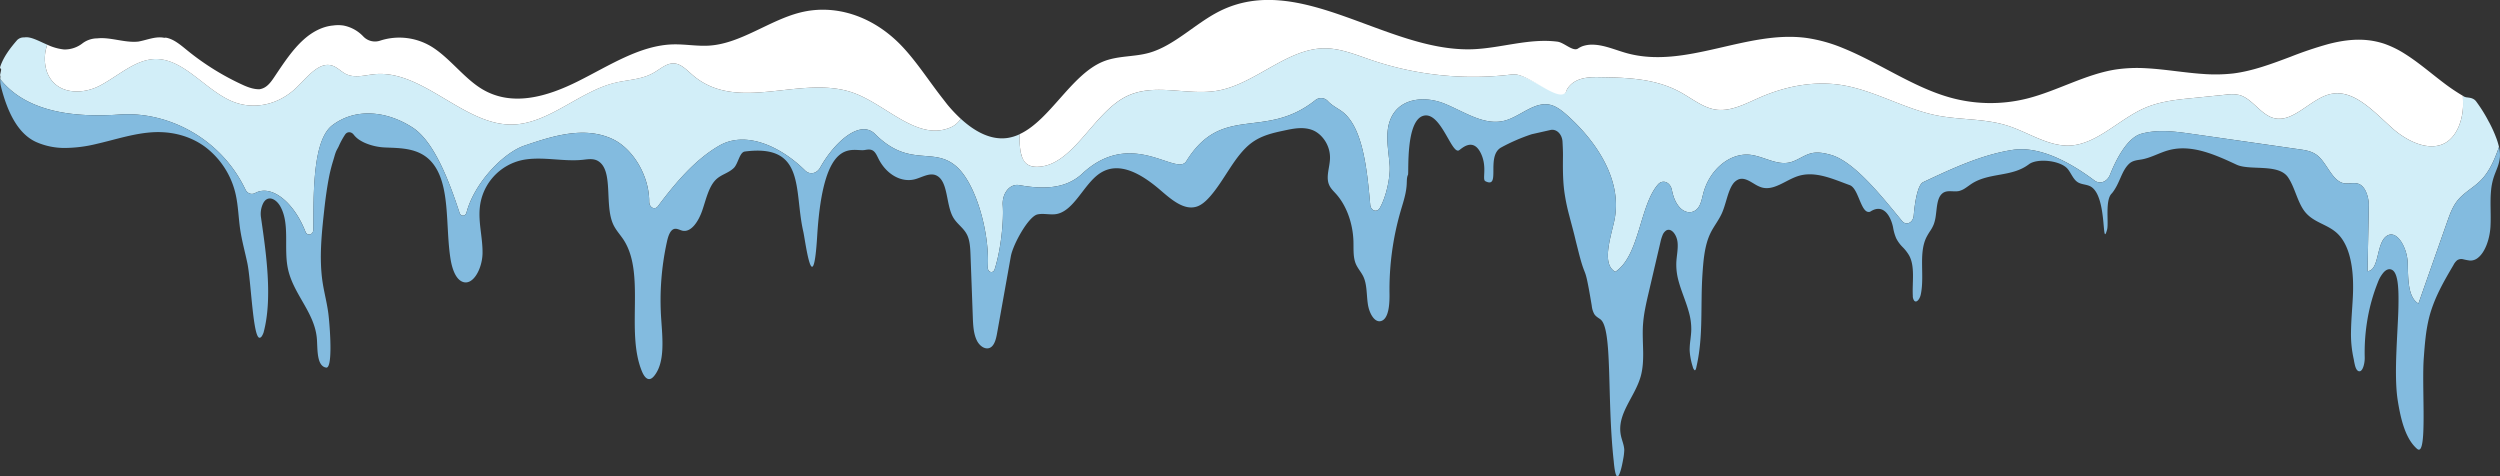 <svg xmlns="http://www.w3.org/2000/svg" xmlns:xlink="http://www.w3.org/1999/xlink" width="1686" height="321.271" viewBox="0 0 1686 321.271"><rect x="0" y="0" width="1686" height="321.271" fill="#333333" stroke="none"/><defs><clipPath id="clip-path"><rect id="Rectangle_232" data-name="Rectangle 232" width="1686" height="321.27" fill="none"></rect></clipPath></defs><g id="Group_174" data-name="Group 174" transform="translate(0 -147)"><g id="Group_173" data-name="Group 173" transform="translate(0 147)" clip-path="url(#clip-path)"><path id="Path_877" data-name="Path 877" d="M.056,26.267c.056-.565.226-1.06.31-1.59L.536,23.9c.085-.459.169-.918.282-1.378A13.367,13.367,0,0,1,0,21.11C2.2,14.01,7.055,7.828,11.543,2.636A6.291,6.291,0,0,1,16.4.834c4.149-.777,9.454,2.3,15.494,4.91a28.037,28.037,0,0,0-.339,17.98C37,39.2,54.749,39.9,67.223,33.4S91.24,15.67,104.729,15.387c19.134-.353,33.781,21.018,51.927,28.577,14.365,5.934,30.987,2.437,42.981-9.043,7.676-7.347,15.8-18.439,25-14.871,3.02,1.166,5.531,3.85,8.466,5.334,6.068,3.144,12.925.883,19.444.247,32.6-3.179,60.422,34.688,93.1,33.946,24.355-.53,45.154-22.325,69.029-28.153,8.777-2.119,18.062-2.119,26.189-6.782,4.487-2.579,8.805-6.606,13.744-6.288,4.826.318,8.749,4.663,12.728,8.054,30.79,26.14,73.771-1.378,109.33,12.222,21.561,8.23,41.88,31.615,63.413,23.278a15.386,15.386,0,0,0,7.845-6.252c9.511,8.76,20.432,14.624,31.636,12.964a29.588,29.588,0,0,0,7.7-2.331l.508-.283a43.775,43.775,0,0,0,.536,11.622,15.412,15.412,0,0,0,2.935,7.347c2.089,2.473,5.165,3.144,8.043,3.108,23.819-.177,37.337-35.183,59.237-46.875,19.586-10.491,42.219-.636,63.272-4.592,24.919-4.663,46.4-28.4,71.569-28.436,10.639,0,20.912,4.31,31.156,7.771a213.651,213.651,0,0,0,95.416,9.82c10.978-1.378,33.95,20.558,36.8,10.173,4.685-7.842,13.744-8.442,21.561-8.3,18.626.283,37.817.742,54.891,10.067,7.733,4.239,15.07,10.315,23.424,11.728,10.414,1.766,20.545-3.921,30.479-8.23,17.78-7.7,36.885-11.268,55.511-8.16,21.589,3.6,41.711,15.931,63.188,20.311,16.03,3.25,32.624,2.013,48.371,7.065,14.054,4.557,27.488,14.13,42.021,13.317,18.005-1.024,32.85-17.627,49.867-25.151,8.607-3.815,17.723-5.263,26.838-6.288,7.846-.777,20.686-2.084,28.532-2.861a24.1,24.1,0,0,1,8.861.247c8.354,2.331,14.082,12.646,22.351,15.3,13.687,4.451,25.569-13.282,39.538-16.072,15.211-3.038,28.475,11.692,41.005,22.961,13.97,12.54,36.152,20.629,45.154-1.378a39.226,39.226,0,0,0,2.738-15.3c0-1.625-.057-3.32-.085-4.981l.649.424a5.668,5.668,0,0,0,2.145.636h.057c.79.106,1.608.212,2.427.389a4.2,4.2,0,0,1,.875.283,5.913,5.913,0,0,1,2.992,2.331,99.19,99.19,0,0,1,8.41,13.564h.028a85.972,85.972,0,0,1,5.108,11.3,44.746,44.746,0,0,1,1.637,5.511c-2.879,8.478-6.463,16.567-12.079,22.36-5.362,5.511-12.248,8.584-16.848,15.083-2.766,3.886-4.487,8.725-6.152,13.494q-9.609,27.341-19.247,54.717c-7.366-4.415-6.858-17.379-7.225-27.623-.4-10.209-7.535-23.031-14.534-17.7-6.773,5.193-4.6,22.961-12.559,23.49l.847-43.625a22.741,22.741,0,0,0-2.173-10.527c-4.064-8.019-9.708-4.1-14.816-5.193-7.874-1.66-11.176-13.776-18.005-18.969-3.528-2.649-7.761-3.32-11.853-3.886q-35.94-5.193-71.88-10.315c-11.515-1.66-23.283-3.285-34.628-.177-8.861,2.437-16.34,15.507-21.138,27.588-1.947,4.91-6.83,6.712-10.583,3.886-16.566-12.4-37.111-23.384-55.173-20.558-20.8,3.214-40.639,12.5-60.281,21.724-3.584,1.7-5.588,12.893-6.378,22.537-.423,4.839-5.052,7.029-7.845,3.674-13.942-16.885-32.229-40.057-47.948-44.579-4.346-1.236-8.89-2.155-13.292-1.1-5,1.236-9.426,4.945-14.449,6.146-8.805,2.084-17.5-3.956-26.444-5.087-13.6-1.7-27.544,9.608-31.89,25.822-1.27,4.769-1.947,10.173-6.463,12.257-3.274,1.484-6.942.177-9.567-2.72-2.822-3.144-4.289-7.241-5.164-11.622-1.072-5.334-6.237-7.453-9.454-3.709-12.389,14.341-12.333,47.97-28.7,58.85-9.172-4.981-3.528-21.83-.818-33.876,6.237-27.623-12.22-54.046-30.79-70.895-3.81-3.426-7.817-6.818-12.446-7.877-10.555-2.367-20.122,7.983-30.62,10.738-13.744,3.568-27.177-6.04-40.526-11.48s-31.58-4.133-37.026,12.045c-3.1,9.255-.677,19.781.028,29.778.508,7.312-2.173,20.735-6.632,28.506-1.919,3.32-6.068,1.978-6.463-2.084-2.117-23.066-4.769-53.127-19.614-63.406-2.963-2.049-6.434-3.815-8.89-6.464a6.133,6.133,0,0,0-8.579-.706c-34.233,27.2-62.623,1.907-86.95,41.117-6.6,10.6-36.744-22.713-70.158,8.372-11.571,10.809-27.318,10.491-42.5,7.771-6.406-1.166-11.74,5.616-11.147,13.67.705,10.032-1.073,29.248-5.447,43.024-1.016,3.214-4.826,2.155-4.628-1.307,1.27-23.632-7.987-55.847-20.658-67.5-15.8-14.518-31.834,1.166-55.342-22.325-10.385-10.385-27.939,6.182-36.97,22.466-2.371,4.274-7.055,5.263-10.329,2.013-16.4-16.178-39.99-27.058-57.967-16.567-16,9.29-29.04,24.515-41.175,40.728-2.173,2.9-5.9.883-5.9-3.073.028-17.591-11.176-36.136-25.286-42.459-18.8-8.407-39.51-1.907-58.785,4.663-14.562,4.945-33.922,25.4-39.143,45.109-.734,2.755-3.81,2.9-4.713.177-7.055-21.442-17.074-47.97-31.636-57.437C261.555,50.782,240.361,47.85,224.219,60c-13.208,9.926-12.812,44.755-12.869,70.224,0,3.78-4.064,4.91-5.39,1.519-7.874-19.993-22.887-31.9-33.837-26-2.455,1.342-5.306.424-6.66-2.437-16.538-34.511-52.351-52.7-84.608-50.478C52.6,54.809,18.683,52.266.169,28.987c.028-.6.056-1.236.113-1.872l-.226-.848" transform="translate(0 24.408)" fill="#d2eef8"></path><path id="Path_878" data-name="Path 878" d="M610.933,79.943C589.4,88.28,569.081,64.931,547.52,56.665c-35.559-13.6-78.54,13.918-109.329-12.222-3.979-3.391-7.9-7.736-12.728-8.054-4.939-.318-9.257,3.744-13.744,6.288-8.128,4.7-17.413,4.663-26.189,6.818-23.875,5.793-44.674,27.588-69.029,28.118-32.68.742-60.507-37.125-93.1-33.946-6.519.636-13.377,2.9-19.444-.212-2.935-1.519-5.447-4.2-8.466-5.369-9.2-3.568-17.328,7.524-25,14.871C158.488,64.436,141.866,67.933,127.5,62c-18.146-7.524-32.793-28.93-51.927-28.542-13.49.247-25.032,11.48-37.506,17.98S7.843,57.23,2.4,41.758a28.037,28.037,0,0,1,.339-17.98,34.83,34.83,0,0,0,11.373,3.214,19.608,19.608,0,0,0,12.587-4.31A16.694,16.694,0,0,1,36.516,19.5c8.749-.989,18.654,3.179,27.685,2.155,5.729-1.024,11.43-3.638,17.159-2.579l.141.035c.452.035.875-.141,1.326-.071C88.1,20,92.676,23.99,97.163,27.629a174.361,174.361,0,0,0,38.014,23.526c3.415,1.519,7.112,2.755,10.668,2.649a9.836,9.836,0,0,0,3.725-1.342c2.766-1.66,4.8-4.663,6.745-7.595,5.87-8.76,11.74-17.662,19.134-24.373,5.9-5.369,12.925-9.078,20.122-9.679a23.875,23.875,0,0,1,6.914.035A24.8,24.8,0,0,1,215.834,18.2a10.886,10.886,0,0,0,11.2,2.9A41.776,41.776,0,0,1,263.3,26c11.43,7.595,20.715,20.382,32.285,27.482,20.4,12.5,44.195,5.4,65.163-5.087,20.94-10.456,41.711-24.267,64.034-24.833,8.184-.212,16.4,1.378,24.609.812,21.11-1.448,40.3-17.061,61.071-22.289,23.48-5.934,48.682,2.19,67.816,21.83,10.329,10.632,18.852,24.126,28.306,36.172,1.326,1.66,2.6,3.426,3.951,5.016a100.4,100.4,0,0,0,8.24,8.619,15.315,15.315,0,0,1-7.845,6.217" transform="translate(29.155 6.374)" fill="#fff"></path><path id="Path_879" data-name="Path 879" d="M80.681,25.356c32.257-2.261,68.1,15.966,84.608,50.442,1.383,2.9,4.2,3.815,6.66,2.473,10.95-5.9,25.964,6.005,33.837,26,1.326,3.391,5.39,2.261,5.419-1.519.028-25.468-.367-60.3,12.869-70.224,16.143-12.151,37.337-9.255,54.044,1.625,14.562,9.467,24.581,36,31.664,57.437.875,2.72,3.979,2.579,4.713-.212,5.193-19.675,24.553-40.128,39.115-45.109,19.275-6.535,39.99-13.035,58.785-4.627,14.111,6.288,25.315,24.868,25.286,42.459,0,3.956,3.754,5.934,5.9,3.073,12.135-16.249,25.2-31.438,41.175-40.764,17.977-10.491,41.57.424,57.967,16.6,3.274,3.214,7.987,2.261,10.357-2.013,9.031-16.284,26.556-32.851,36.97-22.466,23.48,23.49,39.538,7.807,55.314,22.325,12.671,11.657,21.956,43.872,20.658,67.5-.2,3.462,3.641,4.521,4.657,1.307,4.346-13.776,6.152-32.993,5.418-43.024-.564-8.054,4.769-14.836,11.148-13.67,15.183,2.72,30.931,3,42.53-7.771,33.386-31.12,63.526,2.19,70.13-8.407,24.355-39.174,52.746-13.882,86.95-41.082a6.132,6.132,0,0,1,8.579.706c2.483,2.649,5.955,4.415,8.89,6.464,14.844,10.244,17.525,40.3,19.642,63.406.367,4.062,4.516,5.4,6.435,2.084,4.487-7.807,7.14-21.23,6.632-28.506-.677-10-3.133-20.523,0-29.778,5.447-16.178,23.649-17.521,37.026-12.081,13.349,5.44,26.754,15.083,40.5,11.48,10.526-2.72,20.065-13.07,30.62-10.7,4.628,1.024,8.664,4.451,12.446,7.877,18.6,16.814,37.026,43.272,30.818,70.895-2.737,12.045-8.354,28.895.818,33.876,16.34-10.88,16.284-44.508,28.7-58.85,3.217-3.744,8.354-1.625,9.426,3.709.875,4.38,2.342,8.478,5.165,11.622,2.624,2.9,6.293,4.2,9.6,2.685,4.487-2.049,5.165-7.453,6.434-12.222,4.346-16.249,18.288-27.517,31.918-25.822,8.918,1.13,17.61,7.171,26.443,5.087,5-1.2,9.454-4.945,14.449-6.146,4.374-1.06,8.918-.141,13.292,1.1,15.719,4.521,34.007,27.694,47.92,44.543,2.822,3.391,7.45,1.2,7.845-3.638.818-9.643,2.822-20.876,6.406-22.537,19.614-9.22,39.453-18.51,60.253-21.759,18.062-2.791,38.635,8.2,55.173,20.594,3.781,2.826,8.635,1.024,10.583-3.886,4.826-12.081,12.3-25.186,21.166-27.623,11.317-3.109,23.085-1.448,34.627.177q35.9,5.193,71.852,10.35c4.092.565,8.325,1.236,11.853,3.886,6.83,5.193,10.131,17.273,18.005,18.969,5.108,1.1,10.752-2.826,14.844,5.157a22.515,22.515,0,0,1,2.145,10.562l-.846,43.625c7.958-.53,5.785-18.3,12.587-23.49,7-5.334,14.139,7.453,14.506,17.7s-.141,23.208,7.253,27.623q9.609-27.341,19.247-54.717c1.665-4.769,3.387-9.608,6.124-13.494,4.6-6.5,11.514-9.573,16.848-15.083,5.644-5.793,9.2-13.882,12.107-22.36a23.209,23.209,0,0,1,.621,6.712,27.484,27.484,0,0,1-1.806,7.453c-.9,2.4-1.919,4.733-2.653,7.206a40.709,40.709,0,0,0-1.5,7.807c-.818,8.019.057,16.5-.423,24.691-.48,8.16-3.584,17.238-8.523,20.982a7.774,7.774,0,0,1-5.531,1.766,38.179,38.179,0,0,1-4.374-.848,5.01,5.01,0,0,0-4.12.742,10.012,10.012,0,0,0-2.4,3.144c-6.576,11.162-13.264,22.607-16.594,36.1a107.908,107.908,0,0,0-2.258,13.246c-.536,4.486-.846,9.008-1.185,13.529-1.3,17.839,1.722,55.918-2.286,61.075-.593.742-1.3.777-2.2.035-7.93-6.818-11.063-20.135-13.038-32.5-2.314-14.483-.79-35.395.056-53.268.226-4.451.4-8.76.423-12.681.169-11.833-.705-20.594-4.515-22.36-1.919-.883-3.753-.035-5.362,1.625a21.576,21.576,0,0,0-3.923,6.606,122.791,122.791,0,0,0-7.027,24.656,133.42,133.42,0,0,0-1.947,26.246c.085,3.32-.875,7.771-2.6,9.043a1.688,1.688,0,0,1-1.975,0c-.959-.6-1.5-1.978-1.891-3.285a43.059,43.059,0,0,1-.9-4.345,77.407,77.407,0,0,1-1.891-18.333c.085-7.842.847-15.825,1.242-23.6.2-3.921.254-7.948.085-11.975-.536-12.045-3.189-23.844-10.216-30.8-3.387-3.32-7.422-5.157-11.4-7.135s-7.874-4.1-10.894-7.948c-4.967-6.394-6.632-16.284-11.288-23.1-6.491-9.467-25.653-4.309-34.713-8.513-3.725-1.731-7.507-3.5-11.317-5.051-11.486-4.733-23.282-7.877-34.853-4.592-5.87,1.66-11.458,4.91-17.412,6.04-3.048.565-6.35.636-8.862,3-5.306,4.981-6.124,13.14-11.571,19.887-4.741,4.2-2.173,19.146-3.217,24.267-4.036,14.8.564-24.232-12.051-29.248-2.935-1.2-6.265-.954-8.8-3.214-2.286-2.013-3.612-5.4-5.588-7.948-4.656-6.04-20.686-7.665-26.33-3.426-5.813,4.415-12.446,5.758-19.162,6.959-6.717,1.236-13.462,2.3-19.473,6.182-1.411.918-2.822,2.013-4.233,2.932a13.16,13.16,0,0,1-4.431,2.013c-3.753.777-7.987-1.06-11.176,1.66-3.528,3-3.556,9.29-4.374,15.083a26.809,26.809,0,0,1-1.27,5.475,23.25,23.25,0,0,1-2.4,4.557,44.166,44.166,0,0,0-2.6,4.345c-5.5,11.021-1.073,26.21-3.895,38.892-.593,2.649-2.709,5.687-4.346,3.956a5.287,5.287,0,0,1-.96-3.356c-.48-9.219,1.58-19.5-2.4-27.023a28.075,28.075,0,0,0-4.459-5.793,23.05,23.05,0,0,1-4.346-5.934,31.123,31.123,0,0,1-2.116-7.418c-1.383-6.747-6.152-16.673-15.494-10.491-2.37.706-4.007-1.307-5.447-4.239-2.455-4.875-4.346-12.257-8.269-13.706-2.879-1.024-5.785-2.19-8.72-3.25-8.749-3.179-17.667-5.652-26.359-2.791-8.3,2.72-16.312,10.173-24.609,7.489a21.035,21.035,0,0,1-3.81-1.766c-2.512-1.448-5-3.179-7.479-3.744a6.674,6.674,0,0,0-3.81.106,8.711,8.711,0,0,0-4.064,3.285c-3.274,4.663-4.515,12.752-7.027,18.792-2.2,5.334-5.757,9.4-8.184,14.518-3.951,8.3-4.685,18.58-5.334,28.4-.311,5.087-.452,10.209-.508,15.331-.226,15.331.057,30.7-3.443,45.921-.367,2.119-.847,2.791-1.355,2.473a4.808,4.808,0,0,1-1.185-2.3,43.208,43.208,0,0,1-1.581-6.57,35.526,35.526,0,0,1-.508-4.91,53.825,53.825,0,0,1,.536-6.782c.254-2.3.536-4.557.564-6.818a41.311,41.311,0,0,0-1.524-11.374c-1.947-7.383-5.249-14.447-7.168-21.795a41.426,41.426,0,0,1-1.411-11.374c.113-4.875,1.383-9.714.818-14.553a13.007,13.007,0,0,0-.959-3.532c-1.383-3.285-4.036-5.617-6.576-4.239a6.659,6.659,0,0,0-2.54,3.214,27.48,27.48,0,0,0-1.411,4.627q-3.937,16.849-7.874,33.734c-.875,3.709-1.75,7.453-2.455,11.233a87.728,87.728,0,0,0-1.5,11.516c-.169,2.861-.141,5.758-.085,8.654s.17,5.793.226,8.654c.085,5.758-.141,11.41-1.637,16.779-3.923,14.094-16.312,25.363-13.377,39.881.677,3.32,2.145,6.358,2.286,9.785a37.561,37.561,0,0,1-.734,6.182c-.734,4.31-1.919,9.4-3.1,11.056-.4.565-.818.742-1.213.389-.762-.742-1.5-3.638-2.06-10-4.741-43.024-.621-89.511-9.031-95.763-1.411-1.024-2.991-1.837-4.064-3.462a14.528,14.528,0,0,1-1.721-5.652c-1.439-8.619-2.371-13.635-3.048-16.779-1.806-8.513-2.06-4.1-6.406-21.689-.48-1.907-.9-3.5-1.5-5.97-1.27-5.511-2.822-10.88-4.2-16.32A128.8,128.8,0,0,1,1054.8,77c-1.044-8.019-.96-16.214-.875-24.338,0-2.437-.113-5.546-.31-8.9v-.071c-.282-5.122-4.064-8.8-8.1-7.913l-12.672,2.861a124.591,124.591,0,0,0-20.545,8.9c-10.555,5.722,0,28.153-10.7,22.784-2.342-1.2,1.327-9.184-2.822-18.333-5.362-11.763-13.292-3.5-14.957-2.508-5,3-12.276-26.281-23.9-23.314-12.276,3.109-9.849,38.609-10.5,39.81-.847,1.625-.762,3.78-.847,5.758-.226,6.535-2.342,12.611-4.12,18.686a190.269,190.269,0,0,0-7.507,56.094c.085,7.206-.621,16.708-5.757,18.121-4.431,1.2-7.987-5.4-8.861-11.516-.9-6.076-.508-12.752-2.85-18.086-1.524-3.426-4.064-5.864-5.447-9.431-1.693-4.451-1.27-9.785-1.411-14.836-.4-12.328-4.854-24.338-11.881-32.039-1.806-2.013-3.838-3.85-4.826-6.712-1.778-5.263.762-11.3.9-17.1.254-8.866-5.39-16.426-11.571-18.969-6.209-2.508-12.841-1.2-19.247.177-7.648,1.625-15.465,3.356-22.238,8.442-11.345,8.548-18.09,25.186-28.137,36.384-2.371,2.649-5,5.051-7.93,6.217-8.551,3.391-17.215-3.886-24.75-10.385-12.417-10.774-28-20.558-41.231-11.833C730.929,72.018,724.353,90.14,712.5,92.436c-4.289.812-8.664-.636-12.954.283-6.068,1.307-16.566,20.205-18.005,28.4q-4.572,25.539-9.144,51.114c-.621,3.532-1.411,7.347-3.556,9.467-3.245,3.144-8.071.495-10.244-4.062-2.2-4.521-2.484-10.244-2.681-15.684q-.762-21.035-1.552-42.106c-.169-4.451-.4-9.114-2.088-12.893-2.342-5.157-6.943-7.559-9.652-12.328-4.741-8.372-3.33-22.89-10.244-27.588-4.657-3.179-10.075.424-15.155,1.872-9.228,2.614-19.416-2.967-24.835-13.6-1.016-2.013-1.947-4.239-3.5-5.4-1.722-1.307-3.81-.989-5.757-.636-8.015,1.413-27.939-11.021-32.172,58.072-2.766,45.356-8.015,2.791-9.37-3.073-6.378-27.659,1.778-59.309-39.369-53.975-3.669.459-4.487,8.2-7.507,11.127-3.669,3.532-8.495,4.31-12.135,7.913-4.8,4.8-6.576,13.317-9.115,20.7-2.54,7.347-7.394,14.871-13.292,13.67-1.919-.424-3.838-1.731-5.729-1.166-2.653.812-3.979,4.875-4.769,8.442a183.538,183.538,0,0,0-3.923,51.926c.9,13.458,2.681,29.319-4.544,38.5-.96,1.236-2.145,2.3-3.471,2.367-2.258.071-3.951-2.72-5.052-5.44-10.893-26.775,2.6-65.6-12.276-88.486-2.342-3.6-5.277-6.535-7.112-10.668-5.842-13.211.339-35.748-9.849-42.318-3.189-2.049-6.914-1.378-10.442-.989-13.433,1.413-27.036-2.4-40.385.071a36.479,36.479,0,0,0-29.209,32.392c-.988,10.244,2.06,20.453,1.863,30.767-.226,10.315-6.519,22.077-13.687,18.969-4.657-2.013-6.942-9.149-7.958-15.684-3.5-22.537.2-50.3-12.728-65.067-8.466-9.643-21.11-9.29-31.326-9.749a38.651,38.651,0,0,1-12.813-2.755,26.825,26.825,0,0,1-5.08-2.72,15.585,15.585,0,0,1-3.358-3.25c-1.552-1.943-4.149-2.155-5.644-.106l-.028.035a51.64,51.64,0,0,0-4.4,8.089c-.593,1.272-1.355,2.367-1.863,3.674-.706,1.8-1.157,3.744-1.75,5.616a110.527,110.527,0,0,0-2.794,10.88c-1.439,7.277-2.455,14.8-3.274,22.183-1.806,16.461-3.612,33.275-1.1,49.63,1.157,7.383,3.161,14.553,3.979,22.007,1.27,11.657,2.794,37.408-2.06,35.041h-.2c-5.616-1.7-5.136-11.586-5.588-18.757-1.185-18.156-16.058-30.484-19.642-48.146-2.794-13.741,1.468-29.813-4.967-41.506-1.524-2.826-4.064-5.193-6.66-5.511-1.75-.141-3.556.495-5.023,3.285a16.189,16.189,0,0,0-1.411,9.714c3.33,23.172,7.987,54.4,1.665,77.536-.875,2.261-1.637,3.214-2.342,3.32-4.713,2.013-6.011-38.291-8.551-50.266-1.609-7.63-3.7-15.083-4.854-22.855-1.129-7.771-1.3-15.754-2.991-23.349a55.182,55.182,0,0,0-21.053-32.5c-9.906-7.1-21.5-9.926-32.906-9.643-13.574.389-26.839,4.981-40.215,8.019a91.519,91.519,0,0,1-20.489,2.649A47.25,47.25,0,0,1,24.1,43.83C11.284,37.931,4.455,22.318.391,6.033A16.553,16.553,0,0,1,.024,1.512C18.537,24.79,52.459,27.334,80.681,25.356" transform="translate(0.145 51.883)" fill="#83bbdf"></path><path id="Path_880" data-name="Path 880" d="M111.73,35.659c16.876-4.733,31.156-19.817,47.327-27.976,54.354-27.411,112.688,27.482,170.626,25.574,19.191-.671,38.3-7.595,57.431-5.122,4.769.636,10.809,7.312,14.224,4.38a18.927,18.927,0,0,1,2.625-1.307,20.152,20.152,0,0,1,6.068-1.06c8.071-.106,15.86,3.532,23.762,5.722,39.99,11.021,80.967-15.825,121.549-10.209a102.555,102.555,0,0,1,24.27,6.782C603.4,42.053,626.093,58.231,650.5,65.4a101.229,101.229,0,0,0,53.621,1.024c20.263-5.157,39.566-16.567,60.055-19.6a99.356,99.356,0,0,1,19.7-.777c13.151.671,26.33,3.108,39.51,3.921a107.945,107.945,0,0,0,19.7-.424c12.953-1.66,25.794-6.464,38.55-11.268a258.494,258.494,0,0,1,25.427-8.548c8.438-2.19,16.876-3.426,25.286-2.72a53.5,53.5,0,0,1,12.615,2.614,67.457,67.457,0,0,1,13.913,6.888c8.974,5.652,17.413,13,26.161,19.6a128.5,128.5,0,0,0,12.7,8.548c.056,1.66.085,3.32.113,4.981a40.1,40.1,0,0,1-2.737,15.26c-9,22.042-31.213,13.953-45.182,1.378-12.5-11.233-25.766-26-40.977-22.925-13.97,2.791-25.851,20.488-39.538,16.072-8.3-2.685-14.026-13-22.351-15.3a24.106,24.106,0,0,0-8.862-.283c-7.846.812-20.686,2.119-28.532,2.9-9.116,1.024-18.259,2.473-26.867,6.288-17.017,7.524-31.834,24.126-49.867,25.151-14.506.777-27.939-8.76-42.022-13.317C675.2,79.779,658.6,81.05,642.574,77.8c-21.5-4.38-41.627-16.708-63.188-20.311-18.654-3.109-37.76.459-55.54,8.16-9.906,4.31-20.065,9.961-30.451,8.23-8.382-1.448-15.691-7.489-23.424-11.728-17.074-9.325-36.293-9.785-54.919-10.1-7.817-.106-16.848.495-21.533,8.336-2.963,11.975-25.823-11.551-36.8-10.173a213.774,213.774,0,0,1-95.445-9.82c-10.244-3.5-20.517-7.771-31.128-7.771-25.2.035-46.678,23.773-71.6,28.436-21.053,3.956-43.687-5.9-63.272,4.557-21.9,11.728-35.39,46.733-59.208,46.91-2.879,0-5.955-.636-8.071-3.109-1.609-1.907-2.427-4.627-2.935-7.347a43.775,43.775,0,0,1-.536-11.622c20.348-9.467,34.74-40.022,55.991-48.818,10.075-4.168,20.912-3.073,31.213-5.97" transform="translate(663.228 -0.032)" fill="#fff"></path></g></g></svg>